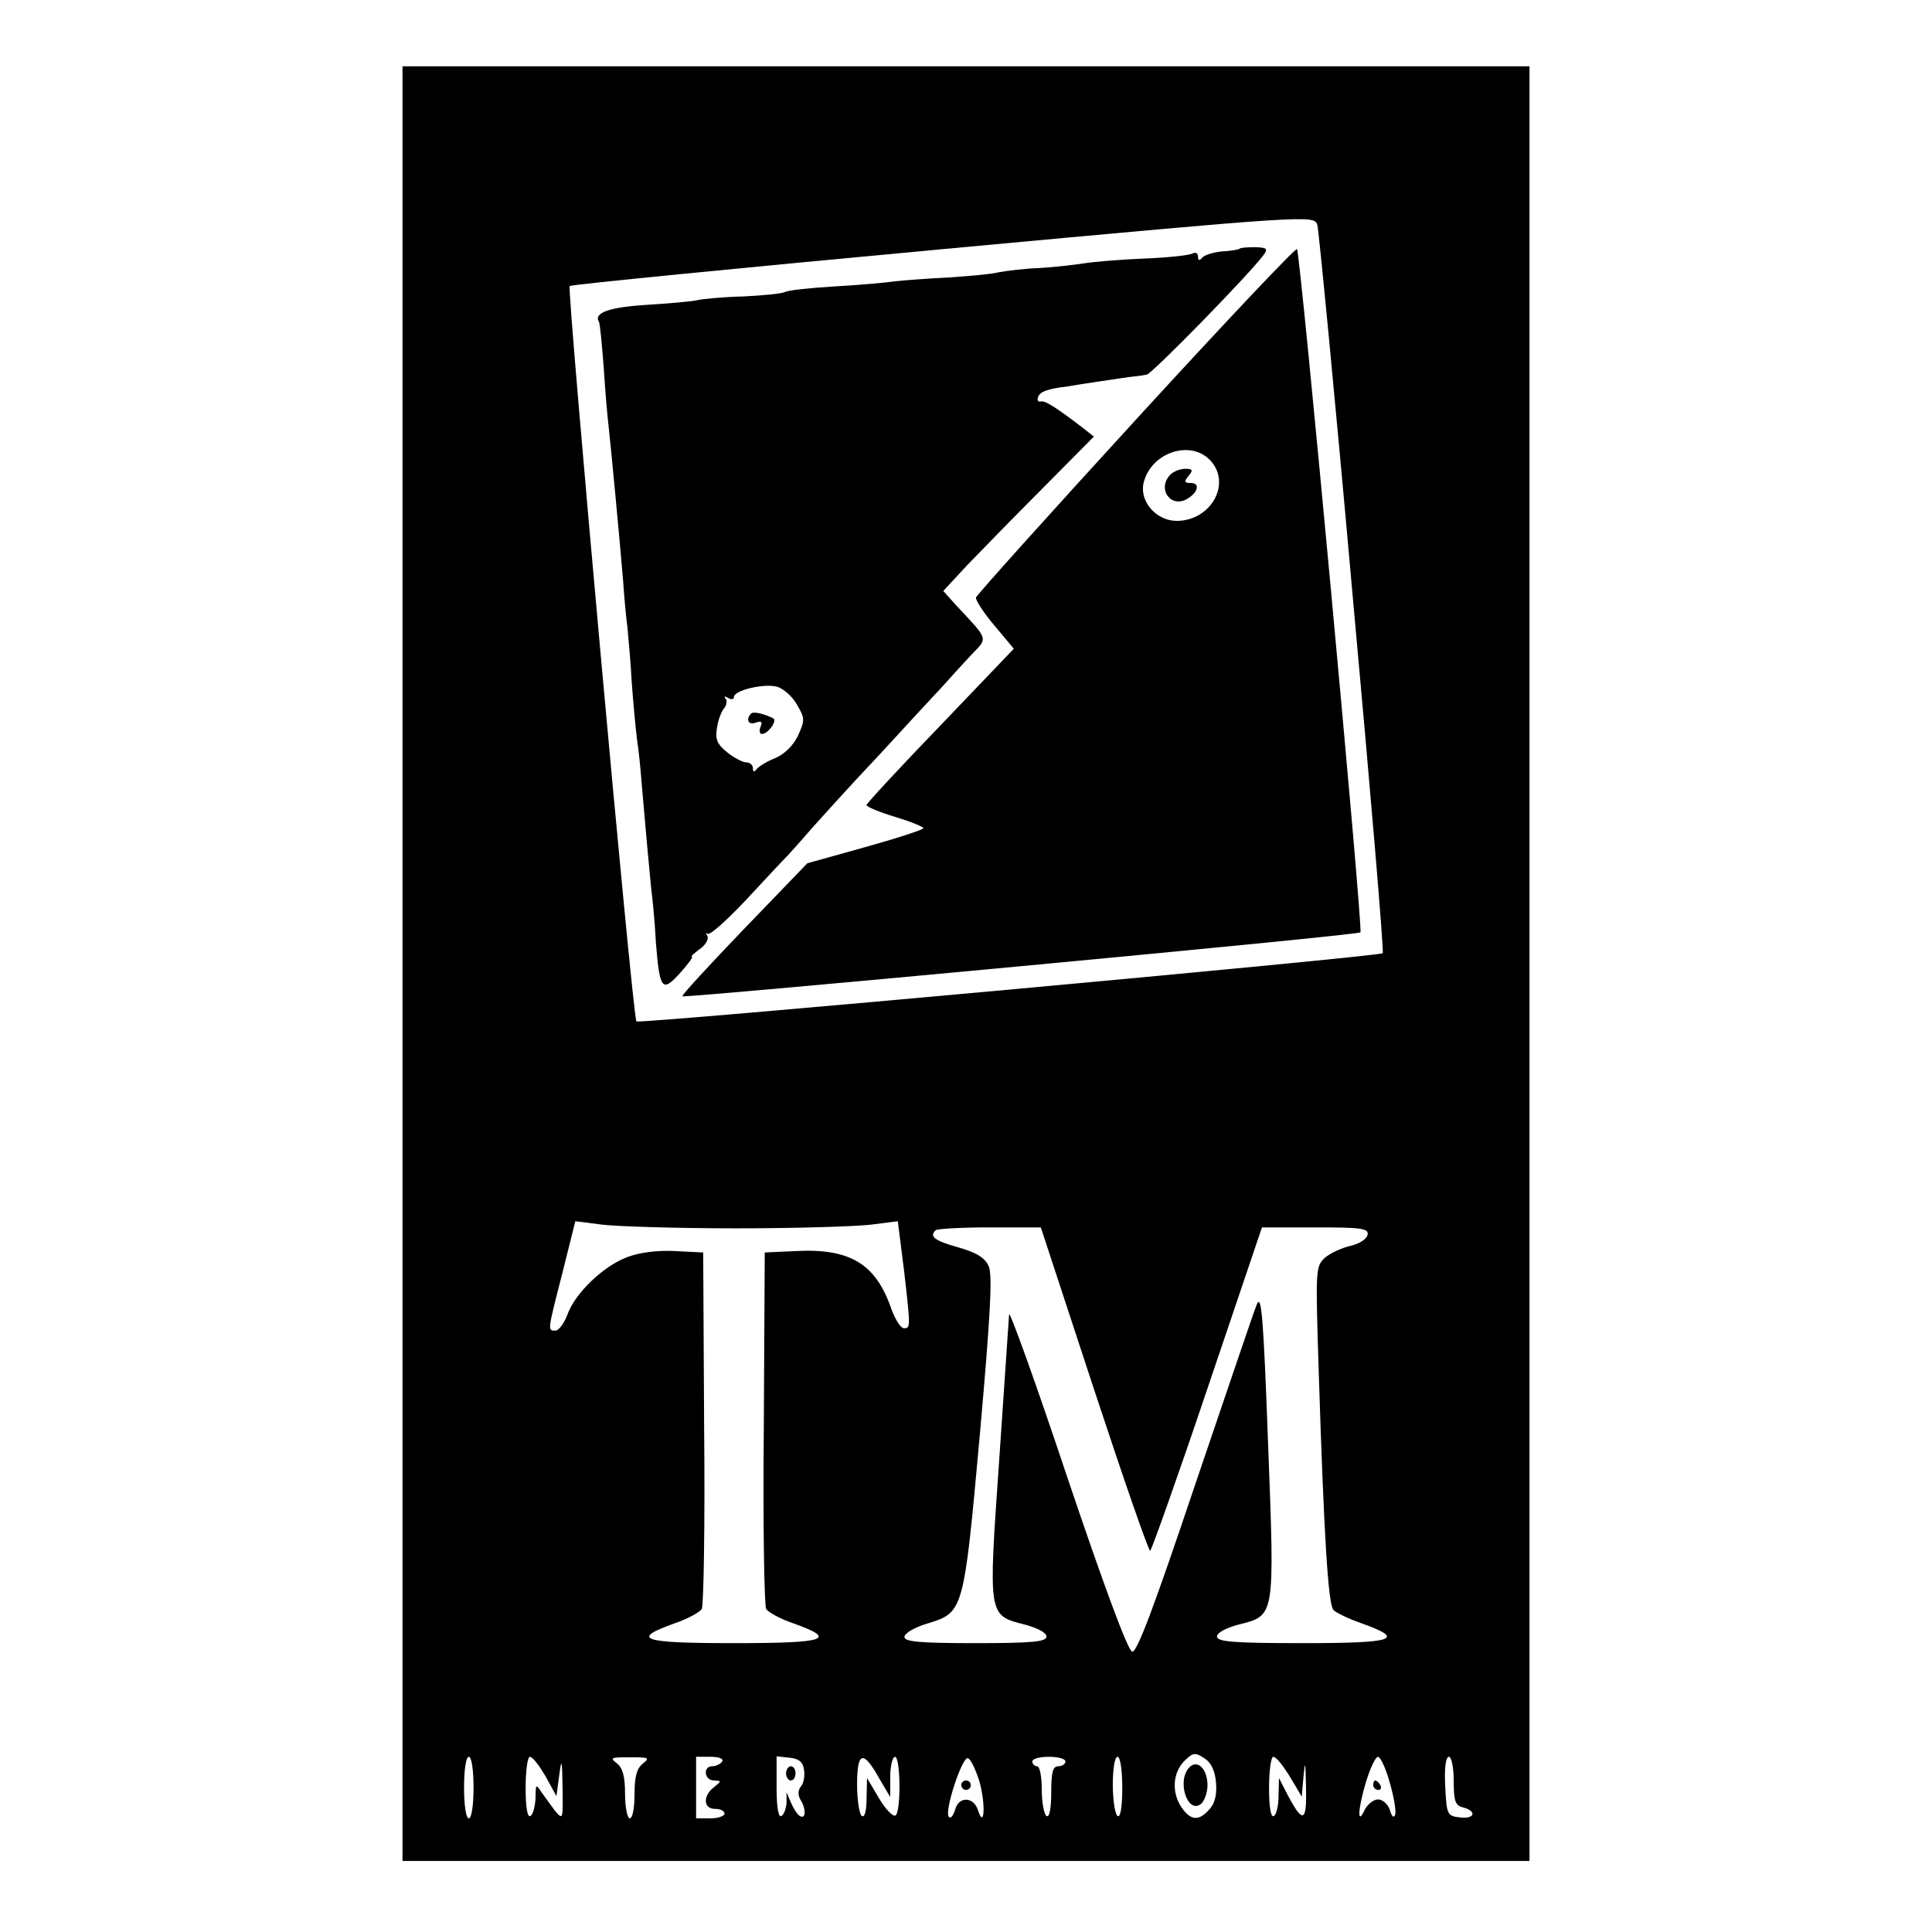 <?xml version="1.0" standalone="no"?>
<!DOCTYPE svg PUBLIC "-//W3C//DTD SVG 20010904//EN"
 "http://www.w3.org/TR/2001/REC-SVG-20010904/DTD/svg10.dtd">
<svg version="1.0" xmlns="http://www.w3.org/2000/svg"
 width="408pt" height="408pt" viewBox="0 0 408 408"
 preserveAspectRatio="xMidYMid meet">
<g transform="translate(0,408) scale(0.1,-0.1)"
fill="#000000" stroke="none">
<path d="M850 2045 l0 -1895 1190 0 1190 0 0 1895 0 1895 -1190 0 -1190 0 0
-1895z m2006 783 c38 -416 67 -759 64 -761 -7 -7 -1571 -150 -1576 -144 -8 8
-147 1547 -141 1553 3 3 358 38 789 78 778 72 783 72 790 51 3 -11 37 -361 74
-777z m-1301 -1342 c127 0 255 4 286 8 l55 7 13 -103 c14 -121 14 -123 0 -123
-7 0 -18 18 -26 39 -33 97 -87 130 -203 124 l-65 -3 -2 -370 c-2 -203 1 -376
5 -383 5 -7 30 -21 57 -30 95 -34 71 -42 -125 -42 -196 0 -220 8 -125 42 27 9
52 23 57 30 4 7 7 180 5 383 l-2 370 -60 3 c-37 2 -75 -3 -101 -13 -50 -19
-110 -76 -126 -122 -7 -18 -18 -33 -25 -33 -17 0 -17 -2 15 123 l27 108 55 -7
c30 -4 159 -8 285 -8z m756 -342 c62 -188 115 -341 118 -339 3 2 58 156 121
343 l115 340 113 0 c98 0 113 -2 110 -16 -2 -9 -18 -19 -36 -23 -18 -4 -42
-15 -54 -25 -20 -19 -20 -24 -13 -244 11 -347 20 -489 31 -500 6 -6 33 -19 59
-28 95 -34 71 -42 -124 -42 -147 0 -181 3 -181 14 0 8 19 18 45 25 78 20 77
12 63 381 -10 271 -14 319 -24 295 -7 -17 -65 -189 -131 -383 -86 -256 -122
-352 -132 -350 -9 2 -58 134 -137 368 -67 201 -123 356 -123 344 -1 -12 -10
-151 -21 -309 -23 -330 -24 -326 55 -346 26 -7 45 -17 45 -25 0 -11 -29 -14
-150 -14 -118 0 -150 3 -150 13 0 8 21 20 47 28 78 24 78 22 112 397 23 258
27 339 19 358 -8 18 -26 29 -65 40 -50 14 -61 23 -47 36 3 3 54 6 114 6 l108
0 113 -344z m257 -829 c2 -24 -2 -43 -14 -56 -22 -25 -39 -24 -58 3 -22 31
-20 74 5 99 18 18 23 19 42 6 15 -9 23 -27 25 -52z m-1568 -10 c0 -37 -4 -65
-10 -65 -6 0 -10 28 -10 65 0 37 4 65 10 65 6 0 10 -28 10 -65z m152 24 l23
-42 6 44 c5 38 6 34 7 -26 1 -68 1 -69 -16 -49 -9 12 -22 30 -29 40 -11 17
-12 16 -12 -13 -1 -17 -5 -35 -11 -38 -6 -4 -10 18 -10 59 0 36 4 66 9 66 6 0
20 -19 33 -41z m206 27 c-13 -10 -18 -27 -18 -65 0 -28 -4 -51 -10 -51 -5 0
-10 23 -10 51 0 38 -5 55 -17 65 -16 12 -13 13 27 13 40 0 43 -1 28 -13z m167
4 c-3 -5 -13 -10 -21 -10 -20 0 -17 -30 4 -30 16 -1 16 -1 0 -14 -24 -18 -23
-46 2 -46 11 0 20 -4 20 -10 0 -5 -13 -10 -30 -10 l-30 0 0 65 0 65 31 0 c17
0 28 -4 24 -10z m173 -18 c2 -13 -1 -29 -7 -35 -6 -8 -6 -18 -1 -27 13 -20 12
-43 -1 -35 -6 4 -14 17 -19 29 l-9 21 0 -22 c-1 -12 -5 -25 -11 -28 -6 -4 -10
18 -10 60 l0 66 28 -3 c19 -2 28 -9 30 -26z m159 -18 l23 -39 0 43 c0 23 5 42
10 42 12 0 13 -117 1 -124 -5 -3 -21 13 -35 37 l-25 42 -1 -43 c0 -26 -4 -41
-10 -37 -5 3 -10 33 -10 66 0 71 13 74 47 13z m211 -5 c14 -48 11 -105 -3 -61
-9 28 -41 29 -48 0 -4 -12 -9 -19 -13 -15 -11 10 28 128 40 124 6 -2 16 -23
24 -48z m182 41 c0 -5 -7 -10 -15 -10 -12 0 -15 -13 -15 -56 0 -34 -4 -53 -10
-49 -5 3 -10 28 -10 56 0 27 -4 49 -10 49 -5 0 -10 5 -10 10 0 6 16 10 35 10
19 0 35 -4 35 -10z m120 -56 c0 -41 -4 -63 -10 -59 -5 3 -10 33 -10 66 0 33 4
59 10 59 6 0 10 -29 10 -66z m354 24 l25 -42 4 45 c3 33 4 28 5 -24 2 -75 -6
-79 -38 -19 l-19 37 -1 -37 c0 -20 -4 -40 -10 -43 -6 -4 -10 18 -10 59 0 36 4
66 9 66 6 0 21 -19 35 -42z m211 -13 c9 -31 14 -61 11 -68 -3 -7 -7 -3 -11 11
-4 12 -15 22 -25 22 -9 0 -22 -10 -28 -22 -16 -35 -15 0 3 60 9 29 20 52 25
52 5 0 17 -25 25 -55z m135 4 c0 -42 3 -52 20 -56 30 -8 24 -25 -7 -21 -27 3
-28 6 -31 66 -2 38 1 62 8 62 5 0 10 -22 10 -51z"/>
<path d="M2618 3555 c-1 -2 -19 -5 -38 -6 -19 -2 -38 -8 -42 -14 -5 -6 -8 -5
-8 3 0 7 -5 10 -11 7 -5 -4 -52 -9 -102 -11 -51 -2 -108 -7 -127 -10 -19 -3
-61 -8 -94 -10 -32 -1 -71 -6 -87 -9 -15 -4 -63 -8 -106 -11 -43 -2 -94 -6
-113 -8 -19 -3 -77 -8 -129 -11 -51 -3 -98 -8 -104 -12 -6 -3 -45 -7 -86 -9
-42 -1 -86 -5 -99 -8 -13 -3 -62 -7 -109 -10 -78 -5 -110 -17 -98 -36 2 -3 6
-46 10 -97 3 -50 8 -105 10 -121 4 -34 24 -245 31 -330 2 -31 6 -75 9 -97 2
-22 7 -74 9 -115 3 -41 8 -95 11 -120 4 -25 8 -67 10 -94 8 -93 16 -181 20
-221 3 -22 8 -73 10 -114 8 -101 13 -108 51 -66 17 19 29 35 25 35 -3 0 5 7
17 16 12 8 19 21 16 27 -4 7 -4 9 0 5 5 -4 40 28 80 70 39 42 80 86 91 97 11
12 35 39 54 61 19 21 80 89 137 149 56 61 116 126 134 145 17 19 45 50 62 68
35 36 36 30 -34 105 l-26 29 51 55 c29 30 100 103 160 163 l107 108 -24 19
c-59 45 -80 58 -89 55 -5 -1 -7 3 -5 9 4 12 20 18 63 23 11 2 42 7 70 11 27 4
59 9 70 10 11 1 23 3 27 4 11 2 212 207 246 252 10 14 8 16 -17 17 -16 0 -31
-1 -33 -3z m-935 -963 c17 -29 17 -33 2 -66 -10 -21 -29 -39 -48 -47 -18 -7
-35 -18 -39 -23 -5 -7 -8 -7 -8 2 0 6 -6 12 -14 12 -7 0 -25 9 -40 21 -21 17
-26 27 -22 51 2 16 9 35 15 42 6 7 7 17 3 21 -4 5 -1 5 6 1 6 -4 12 -3 12 2 0
14 62 29 90 22 13 -3 33 -20 43 -38z"/>
<path d="M1586 2573 c-12 -13 -5 -25 10 -19 12 4 15 2 10 -9 -3 -8 -2 -15 3
-15 13 0 33 28 24 33 -20 10 -42 15 -47 10z"/>
<path d="M2399 3194 c-184 -201 -336 -370 -338 -376 -1 -5 16 -32 39 -59 l41
-49 -155 -162 c-86 -89 -156 -165 -156 -168 0 -4 27 -15 60 -25 33 -10 60 -21
60 -24 0 -3 -55 -21 -123 -40 l-122 -34 -134 -139 c-73 -76 -132 -140 -130
-142 6 -4 1428 129 1432 135 6 6 -127 1436 -134 1443 -3 3 -156 -159 -340
-360z m161 -91 c39 -50 -6 -123 -75 -123 -43 0 -79 41 -70 80 16 67 105 94
145 43z"/>
<path d="M2472 3078 c-30 -30 1 -73 36 -51 23 14 26 33 7 33 -14 0 -15 3 -5
15 10 12 9 15 -7 15 -10 0 -24 -5 -31 -12z"/>
<path d="M2512 348 c-28 -28 -4 -101 25 -77 7 7 13 24 13 39 0 34 -21 55 -38
38z"/>
<path d="M1660 335 c0 -8 5 -15 10 -15 6 0 10 7 10 15 0 8 -4 15 -10 15 -5 0
-10 -7 -10 -15z"/>
<path d="M2030 310 c0 -5 5 -10 10 -10 6 0 10 5 10 10 0 6 -4 10 -10 10 -5 0
-10 -4 -10 -10z"/>
<path d="M2900 310 c0 -5 5 -10 11 -10 5 0 7 5 4 10 -3 6 -8 10 -11 10 -2 0
-4 -4 -4 -10z"/>
</g>
</svg>
